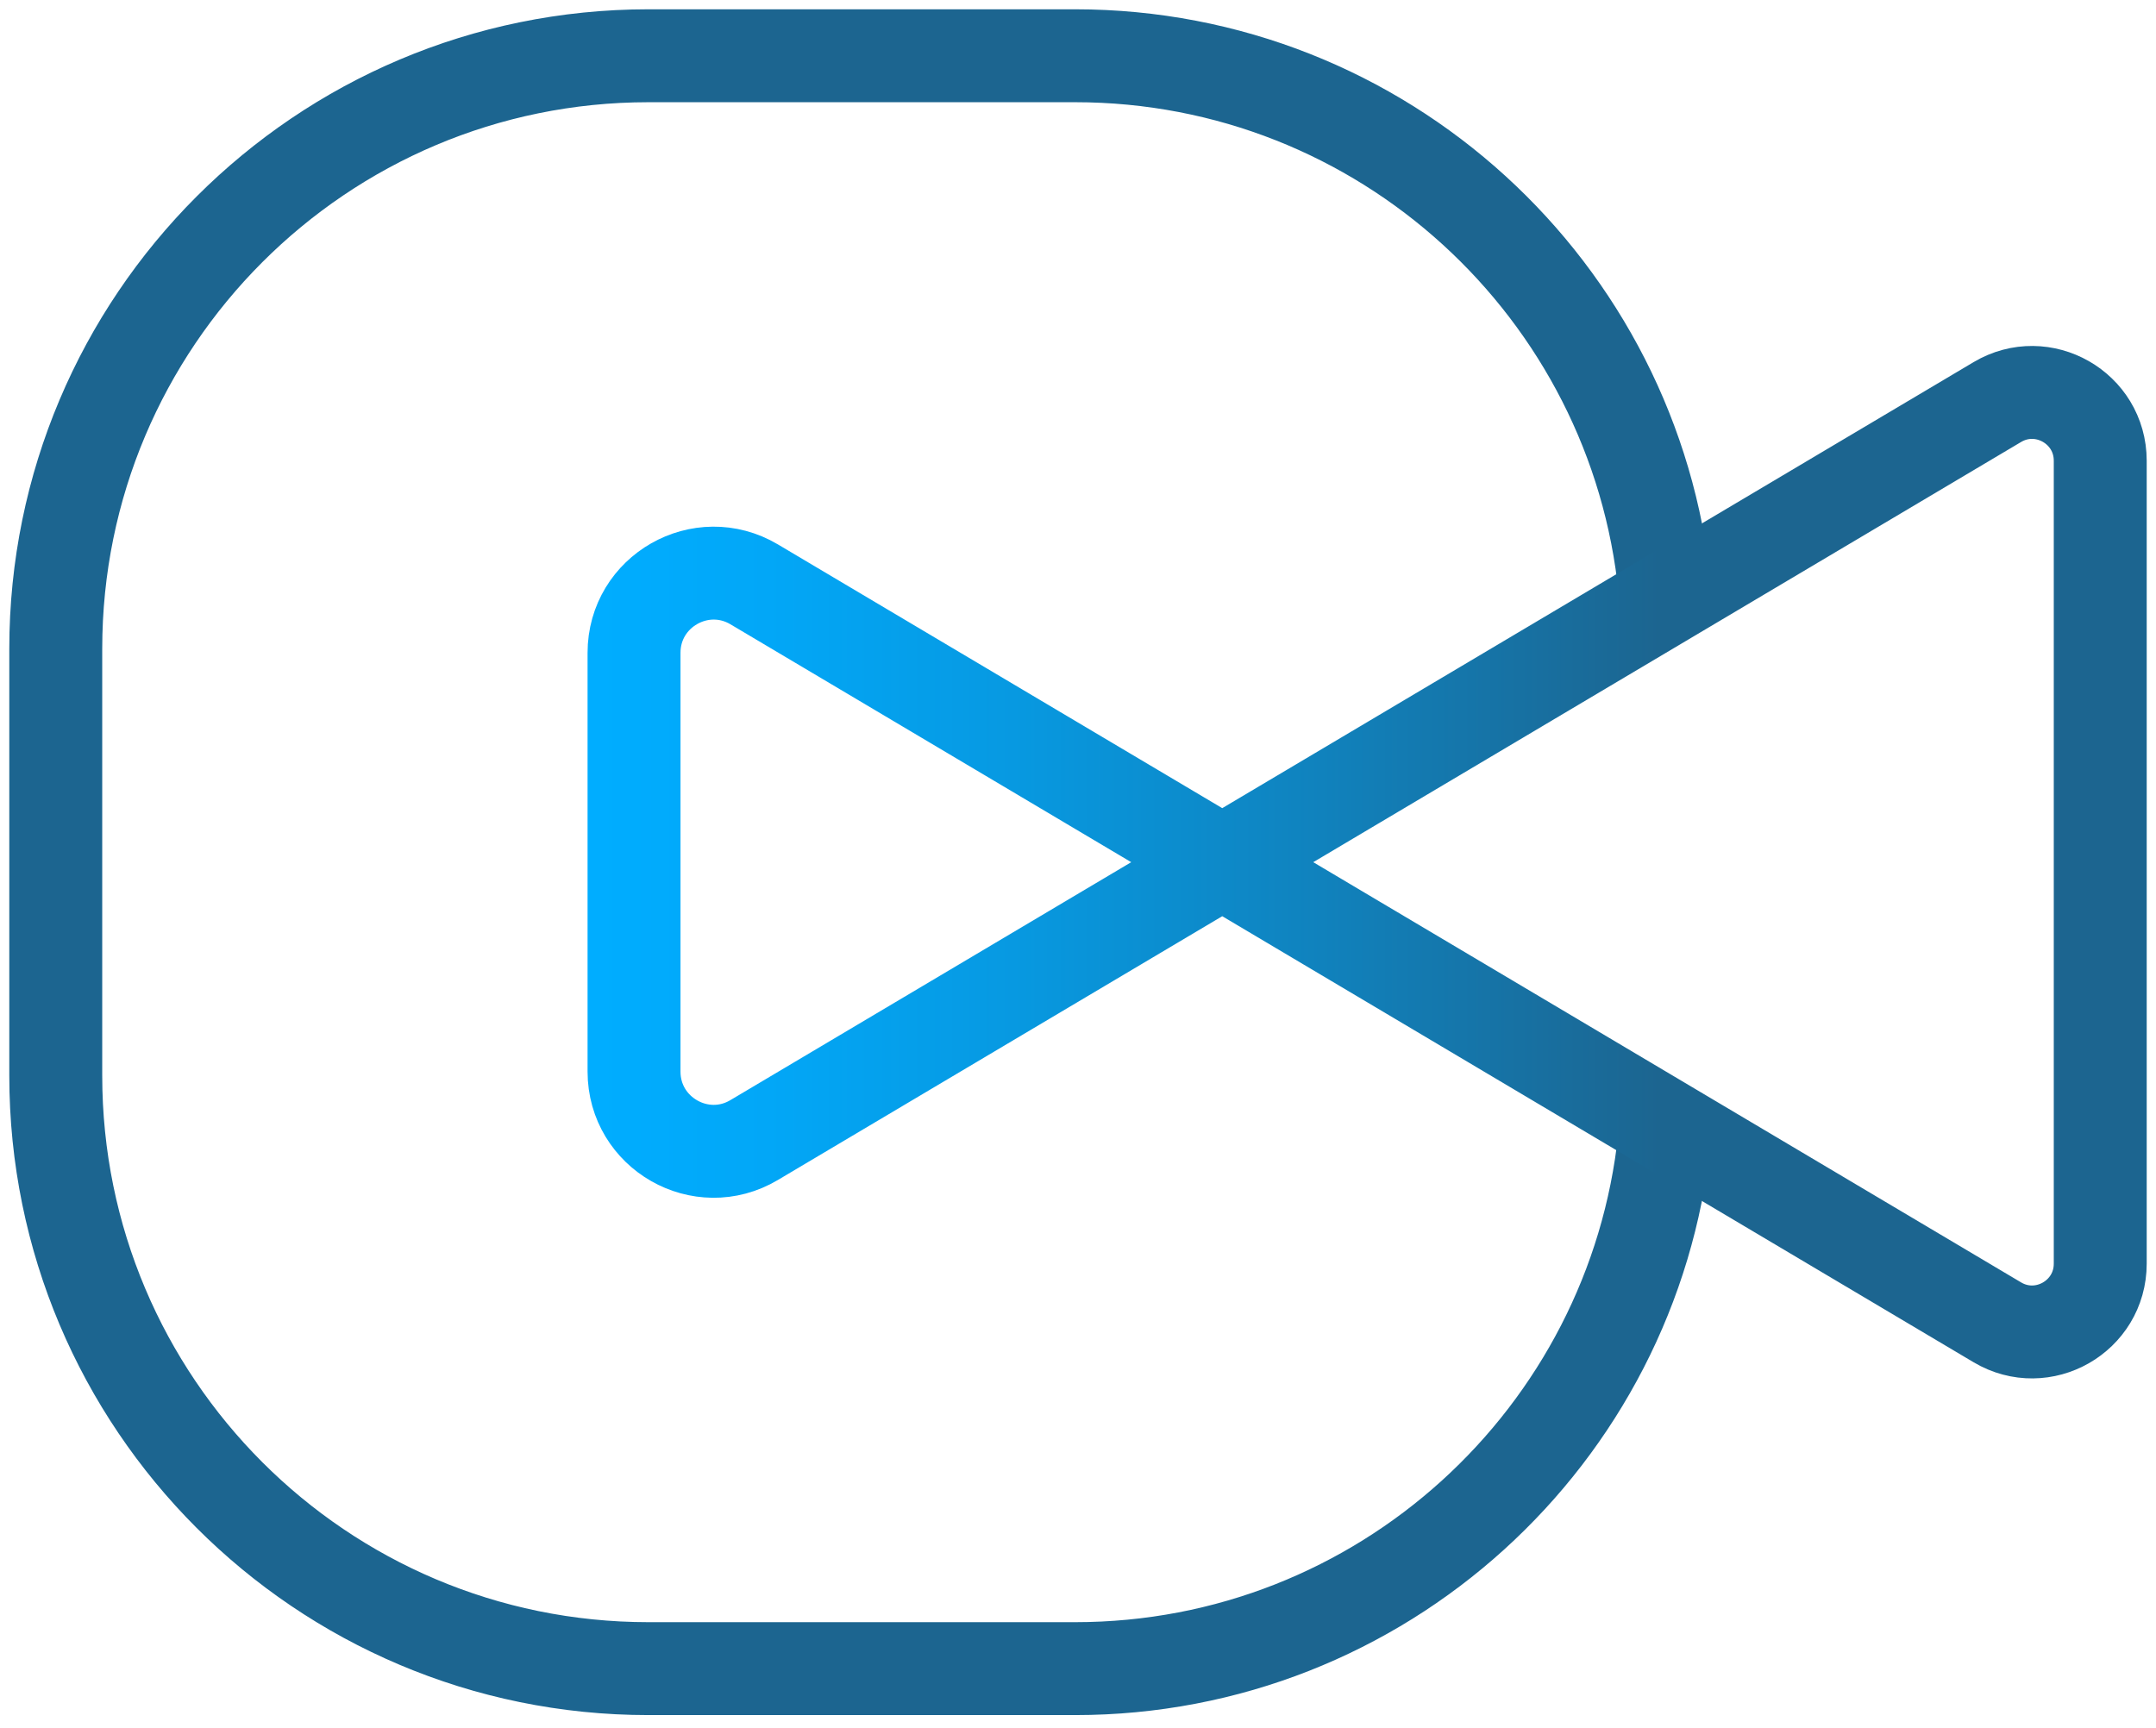 <svg width="116" height="93" viewBox="0 0 116 93" fill="none" xmlns="http://www.w3.org/2000/svg">
<path d="M89.556 61.24C87.876 77.285 74.317 89.791 57.84 89.791H34.892C17.277 89.791 3 75.504 3 57.877V34.914C3 17.287 17.277 3 34.892 3H57.84C74.385 3 87.983 15.605 89.579 31.742" stroke="#1C6590" stroke-width="5" stroke-linecap="round" stroke-linejoin="round"/>
<path d="M65.761 46.395L40.576 31.444C37.726 29.754 34.113 31.811 34.113 35.128V57.663C34.113 60.98 37.726 63.044 40.576 61.347L65.761 46.395ZM65.761 46.395L107.462 21.636C109.906 20.184 113 21.95 113 24.793V67.998C113 70.841 109.906 72.607 107.462 71.155L65.761 46.395Z" stroke="url(#paint0_linear_1_64)" stroke-width="5" stroke-linecap="round" stroke-linejoin="round"/>
<defs>
<linearGradient id="paint0_linear_1_64" x1="32.203" y1="46.395" x2="114.91" y2="46.395" gradientUnits="userSpaceOnUse">
<stop stop-color="#00ADFF"/>
<stop offset="0.11" stop-color="#02A7F7"/>
<stop offset="0.27" stop-color="#0799E1"/>
<stop offset="0.47" stop-color="#1082BD"/>
<stop offset="0.69" stop-color="#1C6590"/>
</linearGradient>
</defs>
</svg>
